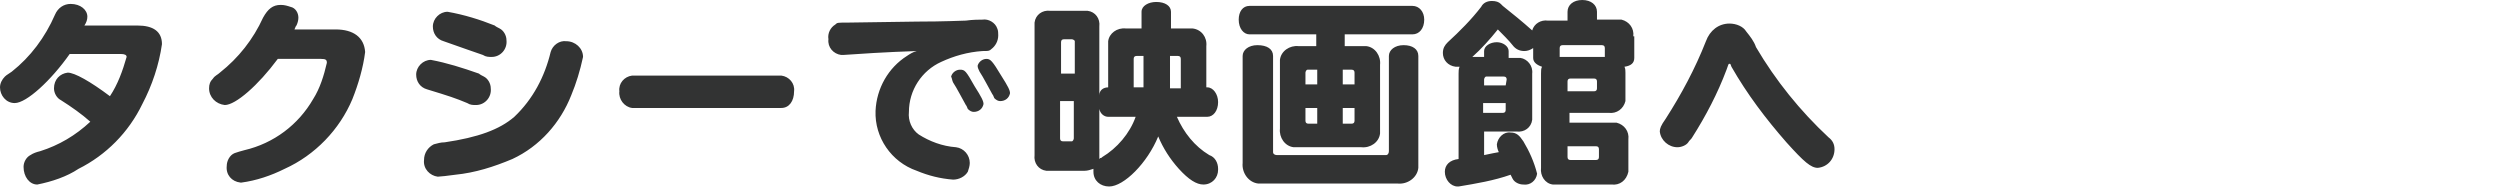 <?xml version="1.0" encoding="utf-8"?>
<!-- Generator: Adobe Illustrator 25.3.1, SVG Export Plug-In . SVG Version: 6.00 Build 0)  -->
<svg version="1.1" id="レイヤー_12" xmlns="http://www.w3.org/2000/svg" xmlns:xlink="http://www.w3.org/1999/xlink" x="0px"
	 y="0px" width="254.7px" height="19.4px" viewBox="0 0 254.7 19.4" style="enable-background:new 0 0 254.7 19.4;"
	 xml:space="preserve">
<style type="text/css">
	.st0{fill:#323333;}
</style>
<path id="パス_162127" class="st0" d="M8.6,2.6C8.8,2.3,8.9,2,8.9,1.7c0-0.7-0.7-1.3-1.7-1.3c-0.7,0-1.3,0.4-1.6,1.1
	C4.6,3.8,3.1,5.8,1.2,7.3C0.6,7.7,0.6,7.7,0.5,7.8C0.2,8.1,0,8.5,0,8.9c0,0.8,0.6,1.6,1.5,1.6c1.2,0,3.7-2.3,5.6-5h5.2
	c0.4,0,0.6,0.1,0.6,0.3c-0.4,1.4-0.9,2.8-1.7,4C9.2,8.3,7.6,7.4,6.9,7.4C6.1,7.5,5.5,8.1,5.5,9c0,0.5,0.3,1,0.7,1.2
	c1.1,0.7,2.1,1.4,3,2.2c-1.5,1.4-3.2,2.4-5.1,3c-0.4,0.1-0.7,0.2-1,0.4C2.7,16,2.4,16.5,2.4,17c0,1,0.6,1.8,1.4,1.8
	C5.3,18.5,6.8,18,8,17.2c2.8-1.4,5.1-3.7,6.5-6.6c1-1.9,1.7-4,2-6.1c0-1.3-0.9-1.9-2.5-1.9L8.6,2.6z M30,3c0.1-0.2,0.1-0.3,0.2-0.4
	c0.1-0.2,0.2-0.5,0.2-0.8c0-0.5-0.3-1-0.8-1.1c-0.3-0.1-0.6-0.2-1-0.2c-0.8,0-1.3,0.4-1.8,1.3c-1,2.2-2.5,4.1-4.4,5.6
	c-0.2,0.2-0.5,0.3-0.7,0.6c-0.3,0.3-0.4,0.6-0.4,1c0,0.9,0.7,1.6,1.6,1.7c1.1,0,3.4-2,5.4-4.7h4.4c0.5,0,0.6,0.1,0.6,0.4
	c-0.3,1.3-0.7,2.6-1.4,3.7c-1.5,2.6-4,4.5-7,5.2c-0.4,0.1-0.7,0.2-1,0.3c-0.5,0.2-0.8,0.8-0.8,1.3c-0.1,0.9,0.5,1.6,1.4,1.7
	c0,0,0.1,0,0.1,0c1.5-0.2,3-0.7,4.4-1.4c3.1-1.4,5.6-4,6.9-7.1c0.6-1.5,1.1-3.2,1.3-4.8C37.1,3.8,36,3,34.2,3H30z M45.6,1.2
	c-0.8,0-1.5,0.7-1.5,1.5c0,0,0,0,0,0c0,0.7,0.4,1.3,1.1,1.5C47.5,5,48,5.2,49.2,5.6c0.3,0.2,0.6,0.2,0.9,0.2c0.9,0,1.6-0.8,1.5-1.7
	c0,0,0,0,0,0c0-0.5-0.3-1-0.7-1.2c-0.2-0.1-0.4-0.2-0.5-0.3C48.9,2,47.3,1.5,45.6,1.2z M43.9,6.1c-0.8,0-1.5,0.7-1.5,1.5
	c0,0,0,0,0,0c0,0.7,0.4,1.3,1.1,1.5c2.3,0.7,2.9,0.9,4.1,1.4c0.3,0.2,0.6,0.2,0.9,0.2c0.9,0,1.6-0.8,1.5-1.7c0,0,0,0,0,0
	c0-0.5-0.3-1-0.7-1.2c-0.2-0.1-0.4-0.2-0.5-0.3C47.1,6.9,45.5,6.4,43.9,6.1z M57.7,4.2c-0.7-0.1-1.4,0.4-1.6,1.1
	c-0.6,2.5-1.8,4.8-3.7,6.6c-1.5,1.3-3.7,2.1-7.1,2.6c-0.4,0-0.7,0.1-1.1,0.2c-0.6,0.3-1,0.9-1,1.6c-0.1,0.9,0.6,1.6,1.4,1.7
	c0,0,0,0,0,0c0.2,0,1.1-0.1,1.8-0.2c2-0.2,3.9-0.8,5.8-1.6c2.8-1.3,4.9-3.7,6-6.5c0.5-1.2,0.9-2.5,1.2-3.9
	C59.4,4.9,58.6,4.2,57.7,4.2C57.7,4.2,57.7,4.2,57.7,4.2z M64.4,7.7c-0.8,0.1-1.4,0.8-1.3,1.6c0,0,0,0,0,0c-0.1,0.8,0.5,1.6,1.3,1.7
	c0,0,0,0,0,0h15.2c0.8,0,1.3-0.7,1.3-1.7c0.1-0.8-0.5-1.5-1.3-1.6c0,0,0,0,0,0H64.4z M86.5,2.3c-1.2,0-1.2,0-1.4,0.2
	c-0.5,0.3-0.8,0.9-0.7,1.5c-0.1,0.8,0.5,1.5,1.3,1.6c0,0,0,0,0,0h0.2c1.4-0.1,4.4-0.3,7.5-0.4c-0.4,0.1-0.7,0.3-1,0.5
	c-1.9,1.2-3.1,3.3-3.2,5.6c-0.1,2.7,1.6,5.2,4.2,6.1c1.2,0.5,2.4,0.8,3.7,0.9c0.6,0,1.2-0.3,1.5-0.8c0.1-0.3,0.2-0.6,0.2-0.9
	c0-0.8-0.6-1.5-1.4-1.6c-1.4-0.1-2.7-0.6-3.8-1.3c-0.7-0.5-1.1-1.4-1-2.3c0-2.2,1.3-4.2,3.3-5.1c1.3-0.6,2.7-1,4.2-1.1
	c0.6,0,0.7,0,0.9-0.2c0.4-0.3,0.7-0.8,0.7-1.4c0-0.2,0-0.5-0.1-0.7c-0.2-0.6-0.9-1-1.5-0.9c-0.3,0-1,0-1.7,0.1c-0.3,0-2.2,0.1-5,0.1
	L86.5,2.3z M97.8,7.1c-0.4,0-0.8,0.3-0.9,0.7C97,8,97,8.2,97.1,8.4c0.4,0.6,0.9,1.6,1.3,2.3c0.1,0.1,0.1,0.2,0.2,0.4
	c0.2,0.2,0.4,0.3,0.6,0.3c0.5,0,0.9-0.3,1-0.8c0-0.3-0.2-0.7-0.9-1.8C98.4,7.2,98.3,7.1,97.8,7.1z M100.5,6c-0.4,0-0.8,0.3-0.9,0.7
	c0,0.2,0.1,0.4,0.2,0.6c0.4,0.6,0.9,1.6,1.3,2.3c0.1,0.1,0.1,0.2,0.2,0.4c0.2,0.2,0.4,0.3,0.6,0.3c0.5,0,0.9-0.3,1-0.8
	c0-0.3-0.2-0.7-0.9-1.8C101.1,6.2,100.9,6,100.5,6z M112,2.7c0.1-0.8-0.4-1.5-1.2-1.6c-0.1,0-0.3,0-0.4,0H107
	c-0.8-0.1-1.5,0.4-1.6,1.2c0,0.1,0,0.3,0,0.4v13.1c-0.1,0.8,0.4,1.5,1.2,1.6c0.1,0,0.3,0,0.4,0h3.5c0.3,0,0.6-0.1,0.9-0.2
	c0,0.1,0,0.2,0,0.3c0,0.9,0.7,1.5,1.6,1.5c1.5,0,3.9-2.4,5-5.1c0.5,1.2,1.2,2.3,2.1,3.3c1,1.1,1.8,1.6,2.5,1.6
	c0.9,0,1.5-0.7,1.5-1.5c0,0,0,0,0-0.1c0-0.6-0.3-1.2-0.9-1.4c-1.5-0.9-2.6-2.3-3.3-3.9h3.1c0.6,0,1.1-0.6,1.1-1.5
	c0-0.8-0.5-1.5-1.1-1.5h-0.1V4.7c0.1-0.9-0.5-1.7-1.4-1.8c-0.2,0-0.3,0-0.5,0h-1.7V1.2c0-0.6-0.6-1-1.5-1c-0.8,0-1.5,0.4-1.5,1v1.7
	h-1.6c-0.9-0.1-1.7,0.5-1.8,1.3c0,0.2,0,0.3,0,0.5v4.2c-0.5,0-0.9,0.3-0.9,0.8L112,2.7z M109.4,7.5h-1.3V4.3c0-0.2,0.1-0.3,0.3-0.3
	h0.8c0.1,0,0.3,0.1,0.3,0.2c0,0,0,0,0,0.1V7.5z M112,11.1c0.1,0.5,0.5,0.8,0.9,0.8h2.8c-0.6,1.7-1.9,3.2-3.4,4.1
	c-0.1,0.1-0.1,0.1-0.2,0.1l0,0c0,0-0.1,0.1-0.1,0.1c0-0.2,0-0.3,0-0.5L112,11.1z M119.2,8.9V5.7h0.8c0.2,0,0.3,0.1,0.3,0.3
	c0,0,0,0,0,0.1v2.9H119.2z M116.5,8.9h-1V6c0-0.2,0.1-0.3,0.3-0.3c0,0,0,0,0,0h0.7V8.9z M109.4,10.3v3.8c0,0.1-0.1,0.3-0.2,0.3
	c0,0,0,0-0.1,0h-0.8c-0.2,0-0.3-0.1-0.3-0.3v-3.8L109.4,10.3z M134,4.7h-1.7c-0.9-0.1-1.8,0.5-1.9,1.4c0,0.2,0,0.3,0,0.5v6.5
	c-0.1,0.9,0.5,1.8,1.4,1.9c0.2,0,0.3,0,0.5,0h6.4c0.9,0.1,1.8-0.5,1.9-1.4c0-0.2,0-0.3,0-0.5V6.6c0.1-0.9-0.5-1.8-1.4-1.9
	c-0.2,0-0.3,0-0.5,0H137V3.5h6.9c0.7,0,1.2-0.6,1.2-1.5c0-0.8-0.5-1.4-1.2-1.4h-16.6c-0.7,0-1.1,0.6-1.1,1.4c0,0.9,0.5,1.5,1.1,1.5
	h6.8V4.7z M134.2,7.1v1.5H133V7.4c0-0.1,0.1-0.3,0.2-0.3c0,0,0.1,0,0.1,0L134.2,7.1z M138,8.6h-1.2V7.1h0.9c0.2,0,0.3,0.1,0.3,0.3
	V8.6z M136.8,11h1.2v1.3c0,0.2-0.1,0.3-0.3,0.3h-0.9V11z M134.2,11v1.6h-0.9c-0.2,0-0.3-0.1-0.3-0.3V11H134.2z M126.6,16.6
	c-0.1,1,0.6,2,1.6,2.1c0.2,0,0.3,0,0.5,0h13.7c1,0.1,2-0.6,2.1-1.6c0-0.2,0-0.3,0-0.5V5.7c0-0.7-0.6-1.1-1.5-1.1
	c-0.9,0-1.5,0.5-1.5,1.1v9.7c0,0.2-0.1,0.4-0.3,0.4c0,0-0.1,0-0.1,0h-11c-0.2,0-0.4-0.1-0.4-0.3c0,0,0-0.1,0-0.1V5.7
	c0-0.7-0.6-1.1-1.6-1.1c-0.9,0-1.5,0.5-1.5,1.1V16.6z M166.4,3.7c0.1-0.8-0.4-1.5-1.2-1.7c-0.1,0-0.3,0-0.4,0h-2.1V1.2
	c0-0.7-0.6-1.2-1.5-1.2s-1.5,0.5-1.5,1.2v0.9h-2c-0.7-0.1-1.4,0.3-1.6,1c-1-0.9-2-1.7-3-2.5L153,0.5l-0.1-0.1
	c-0.2-0.2-0.5-0.3-0.9-0.3c-0.5,0-0.9,0.2-1.1,0.6c-1,1.3-2.2,2.5-3.4,3.6c-0.3,0.3-0.5,0.6-0.5,1.1c0,0.7,0.5,1.3,1.3,1.4
	c0,0,0,0,0.1,0c0.1,0,0.2,0,0.3,0c-0.1,0.2-0.1,0.5-0.1,0.7v8.7c-0.9,0.1-1.4,0.6-1.4,1.3c0,0.8,0.6,1.5,1.3,1.5c0,0,0.1,0,0.1,0
	c1.8-0.3,3.6-0.6,5.3-1.2l0.2,0.4c0.2,0.4,0.7,0.6,1.1,0.6c0.7,0.1,1.3-0.4,1.4-1.1c0,0,0,0,0,0c-0.3-1.2-0.8-2.3-1.4-3.3
	c-0.4-0.6-0.7-0.9-1.3-0.9c-0.7-0.1-1.3,0.5-1.4,1.2c0,0.3,0.1,0.6,0.2,0.8c-0.5,0.1-0.6,0.1-1.5,0.3v-2.4h3.3
	c0.8,0.1,1.5-0.4,1.6-1.2c0-0.1,0-0.3,0-0.4V7.5c0.1-0.8-0.5-1.5-1.2-1.6c-0.1,0-0.2,0-0.4,0h-0.8V5.2c0-0.5-0.6-0.9-1.2-0.9
	c-0.7,0-1.3,0.4-1.3,0.9v0.6h-1.2c0.9-0.8,1.8-1.8,2.6-2.8c0.4,0.4,1.2,1.2,1.5,1.6c0.3,0.4,0.7,0.6,1.2,0.6c0.3,0,0.6-0.1,0.9-0.3
	v1c0,0.4,0.3,0.7,0.9,0.9c-0.1,0.2-0.1,0.4-0.1,0.7v9.6c-0.1,0.8,0.4,1.6,1.2,1.7c0.2,0,0.3,0,0.5,0h5.5c0.8,0.1,1.5-0.4,1.7-1.3
	c0-0.1,0-0.3,0-0.4v-2.9c0.1-0.8-0.4-1.5-1.2-1.7c-0.1,0-0.3,0-0.4,0h-4.4v-1h4c0.8,0.1,1.5-0.4,1.7-1.2c0-0.1,0-0.3,0-0.4V7.4
	c0-0.2,0-0.4-0.1-0.6c0.7-0.1,1-0.4,1-0.9V3.7z M159.7,9.3v-1c0-0.2,0.1-0.3,0.3-0.3h2.4c0.2,0,0.3,0.1,0.3,0.3V9
	c0,0.2-0.1,0.3-0.3,0.3L159.7,9.3z M163.5,5.8h-4.6V4.9c0-0.2,0.1-0.3,0.3-0.3h4c0.2,0,0.3,0.1,0.3,0.3L163.5,5.8z M153.4,8.7h-2.2
	V8.1c0-0.1,0.1-0.3,0.2-0.3c0,0,0.1,0,0.1,0h1.7c0.2,0,0.3,0.1,0.3,0.3L153.4,8.7z M151.2,10.5h2.2v0.7c0,0.2-0.1,0.3-0.3,0.3h-2
	V10.5z M159.7,14.9h2.9c0.2,0,0.3,0.1,0.3,0.3c0,0,0,0,0,0V16c0,0.2-0.1,0.3-0.3,0.3H160c-0.2,0-0.3-0.1-0.3-0.3V14.9z M176.2,2.4
	c-1.1,0-2,0.7-2.4,1.8c-1.1,2.8-2.5,5.4-4.1,7.9c-0.5,0.7-0.6,1-0.6,1.3c0.1,0.9,0.9,1.6,1.8,1.6c0.4,0,0.9-0.2,1.1-0.5
	c0.1-0.2,0.3-0.3,0.4-0.5c1.4-2.2,2.6-4.5,3.5-6.9c0.2-0.6,0.2-0.6,0.3-0.6c0.1,0,0.1,0,0.2,0.3c1.6,2.8,3.5,5.3,5.6,7.7
	c1.8,2,2.5,2.6,3.2,2.6c1-0.1,1.7-0.9,1.7-1.9c0-0.5-0.2-0.9-0.6-1.2c-2.9-2.7-5.4-5.8-7.4-9.2c-0.2-0.6-0.6-1.1-1-1.6
	C177.6,2.7,176.9,2.4,176.2,2.4z"/>
</svg>
